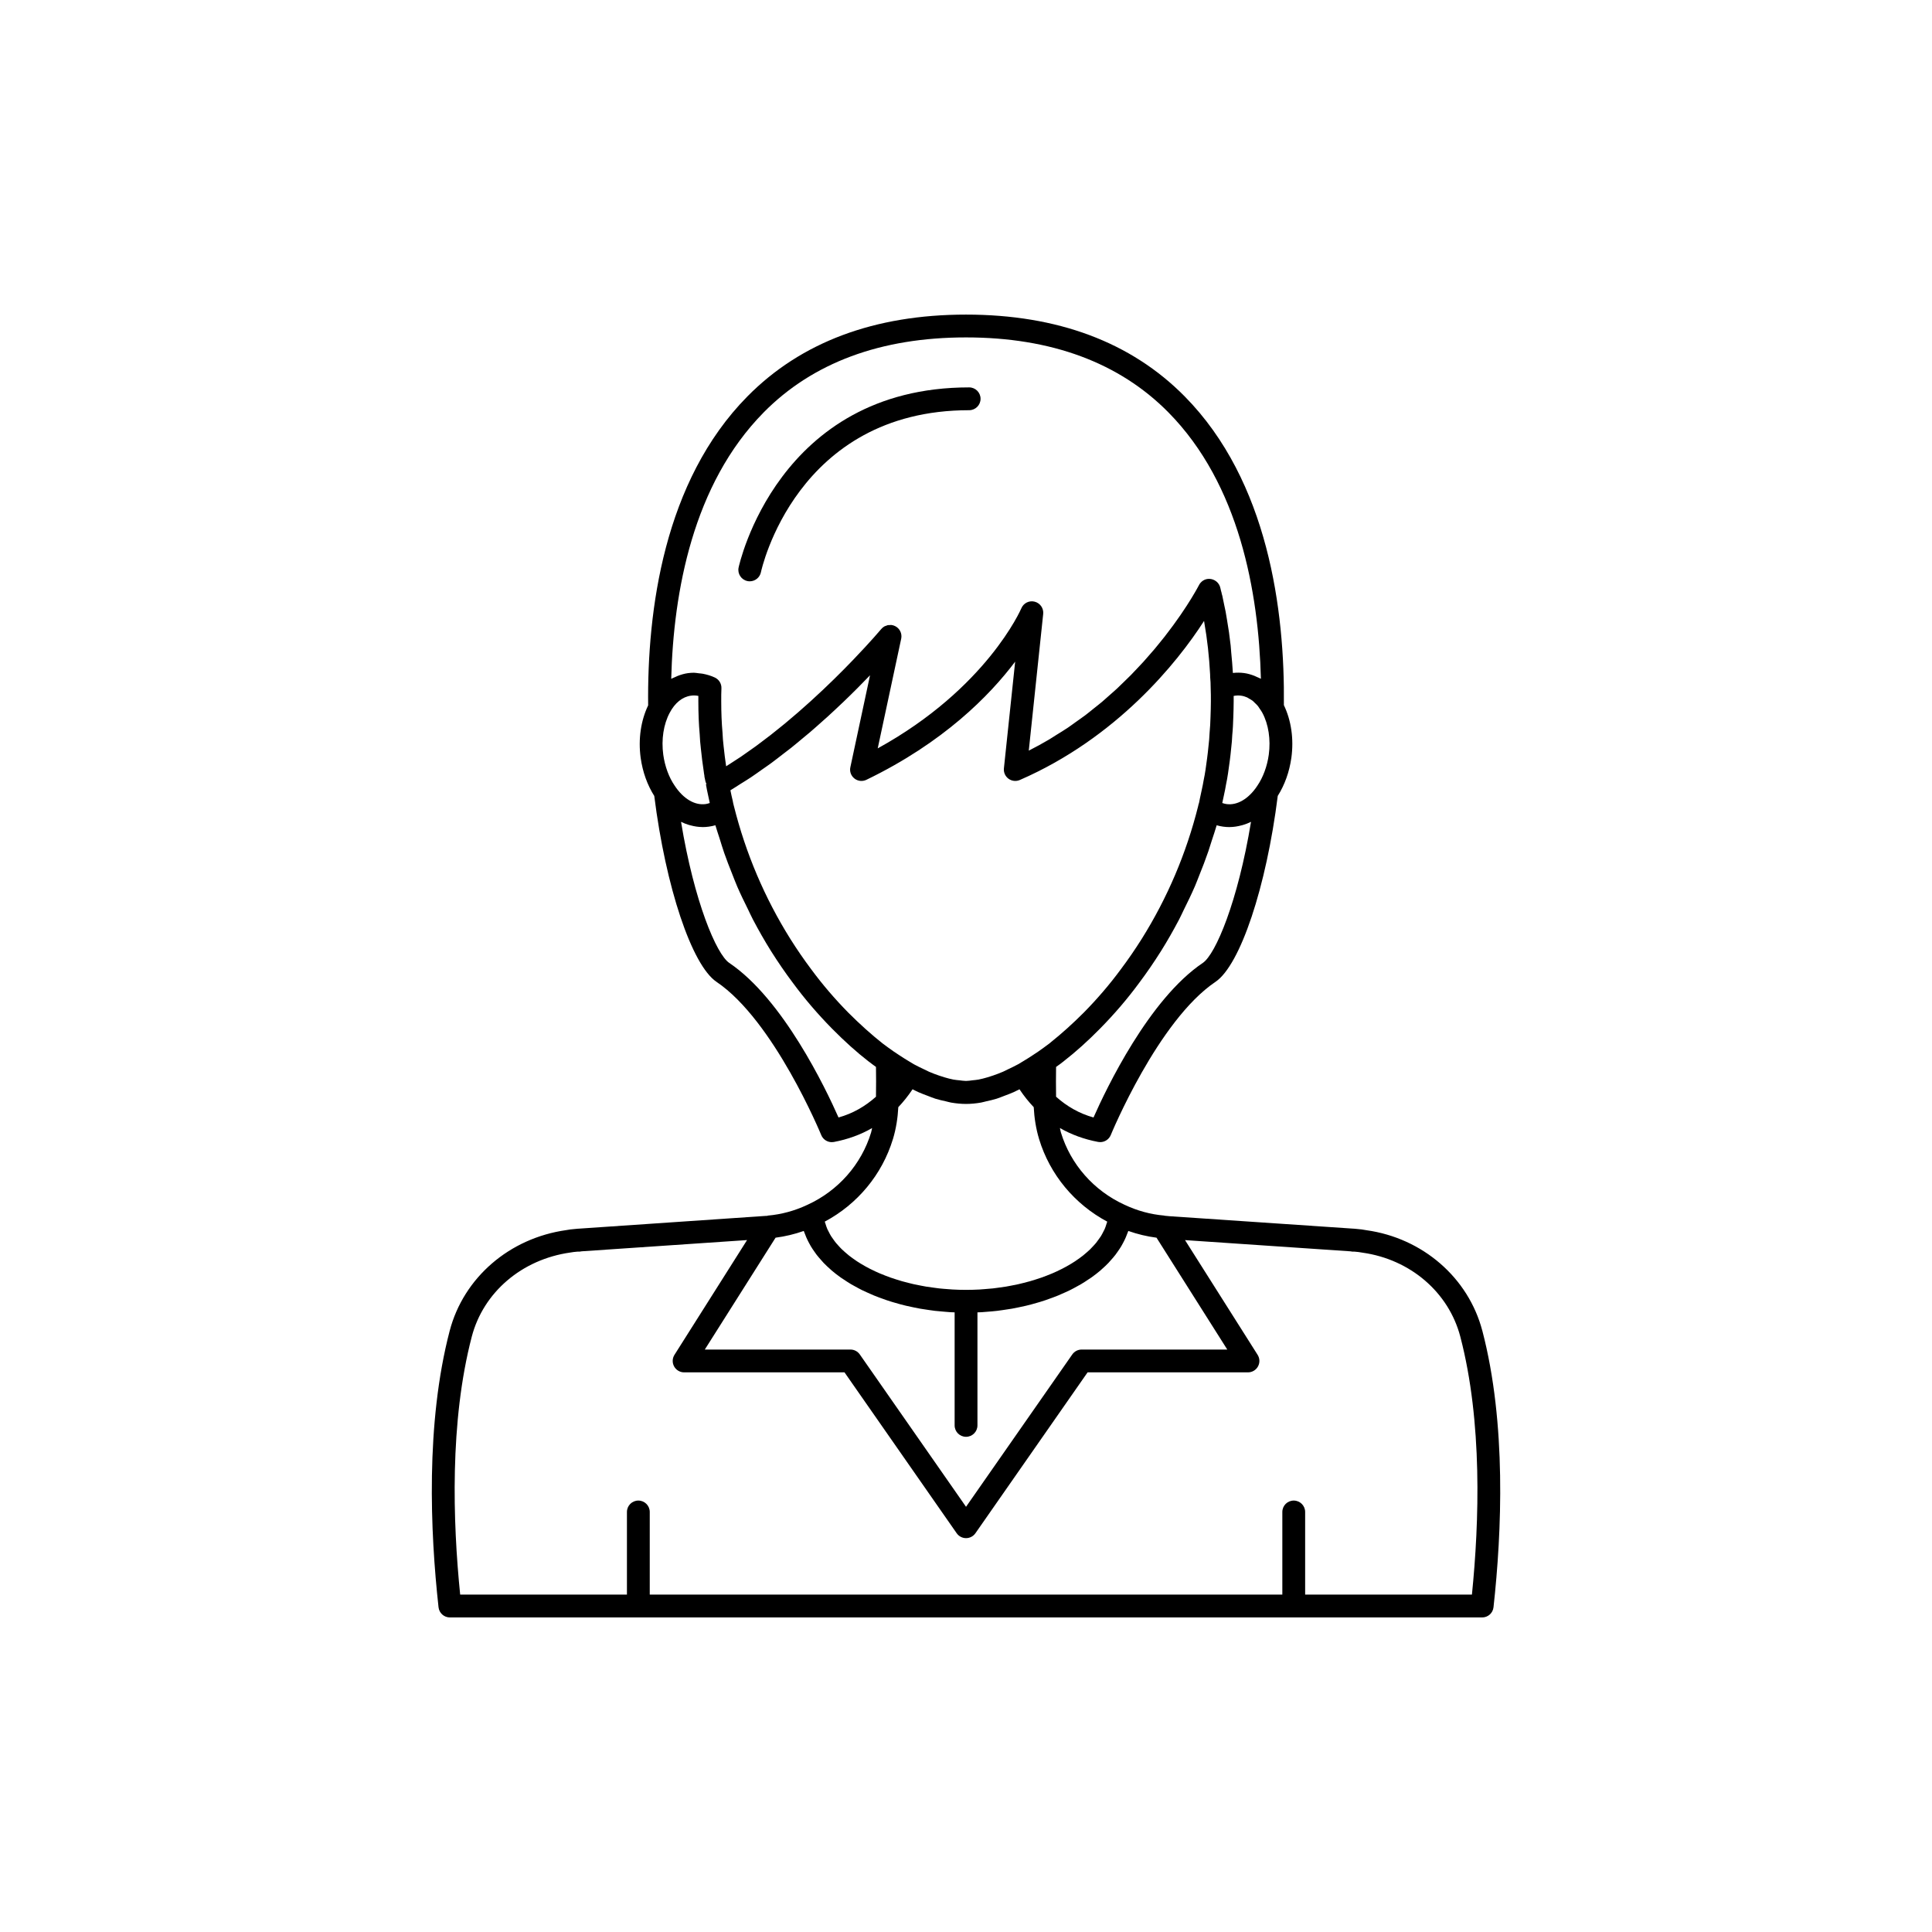 <?xml version="1.0" encoding="UTF-8"?>
<!-- Uploaded to: ICON Repo, www.svgrepo.com, Generator: ICON Repo Mixer Tools -->
<svg fill="#000000" width="800px" height="800px" version="1.1" viewBox="144 144 512 512" xmlns="http://www.w3.org/2000/svg">
 <g>
  <path d="m536.84 496.7c-3.691-14.109-15.828-24.598-30.719-26.68-0.82-0.176-1.672-0.258-2.508-0.332l-0.719-0.07c-0.105-0.012-0.211-0.016-0.312-0.016l-48.758-3.305c-0.043-0.004-0.805-0.078-0.844-0.082-0.109-0.027-0.219-0.016-0.328-0.031-0.051-0.008-0.094-0.043-0.145-0.047-3.59-0.309-7.109-1.266-10.461-2.848-0.004-0.004-0.008 0-0.016-0.004-0.008-0.004-0.012-0.008-0.02-0.012-8.145-3.727-14.285-10.703-16.852-19.141-0.121-0.395-0.172-0.797-0.273-1.195 3.051 1.754 6.426 2.988 10.125 3.684 0.188 0.035 0.375 0.051 0.562 0.051 1.207 0 2.324-0.727 2.797-1.879 0.121-0.301 12.523-30.352 27.762-40.605 6.551-4.43 13.453-25.094 16.488-49.266 1.824-2.891 3.082-6.348 3.606-10.105 0-0.004 0.004-0.008 0.004-0.012 0.68-5.008-0.047-9.906-1.988-13.938 0.27-25.051-4.113-59.34-26.281-81.812-14.195-14.383-33.695-21.684-57.957-21.684-24.25 0-43.746 7.301-57.941 21.691-22.184 22.488-26.566 56.801-26.297 81.867-1.922 4.023-2.66 8.895-1.984 13.895 0.523 3.777 1.793 7.25 3.606 10.109 3.035 24.168 9.938 44.832 16.492 49.266 15.211 10.238 27.633 40.301 27.758 40.605 0.469 1.152 1.586 1.879 2.797 1.879 0.184 0 0.371-0.016 0.559-0.051 3.699-0.695 7.074-1.93 10.125-3.684-0.102 0.395-0.156 0.801-0.273 1.191-2.566 8.438-8.711 15.414-16.852 19.141-0.008 0.004-0.012 0.008-0.02 0.012-0.004 0.004-0.008 0-0.016 0.004-3.352 1.578-6.871 2.535-10.461 2.848-0.102 0.008-0.184 0.074-0.281 0.09-0.062 0.008-0.121-0.027-0.184-0.016l-49.605 3.387c-0.105 0-0.211 0.004-0.316 0.016l-0.719 0.07c-0.84 0.074-1.691 0.156-2.309 0.297-15.094 2.117-27.227 12.605-30.918 26.715-6.402 24.496-5.141 53.352-2.949 73.238 0.168 1.531 1.461 2.695 3.004 2.695h273.57c1.543 0 2.836-1.16 3.004-2.695 2.191-19.891 3.453-48.746-2.949-73.242zm-74.086-97.516c-14.254 9.59-25.582 33.316-28.961 40.961-3.777-1.051-7.059-2.945-9.922-5.5-0.047-2.773-0.035-5.414 0-7.894 0.66-0.477 1.32-0.934 1.965-1.457 0.004-0.004 0.012-0.008 0.016-0.012l0.008-0.008c0.039-0.031 0.078-0.07 0.117-0.098 3.102-2.414 6.309-5.289 9.531-8.566 3.816-3.871 7.32-7.965 10.391-12.148 1.996-2.656 3.883-5.41 5.785-8.422 1.715-2.738 3.305-5.543 4.805-8.391 0.422-0.805 0.789-1.641 1.191-2.457 1.047-2.098 2.066-4.203 2.996-6.352 0.391-0.902 0.73-1.832 1.098-2.746 0.867-2.141 1.699-4.293 2.449-6.484 0.316-0.922 0.598-1.863 0.895-2.797 0.434-1.371 0.922-2.719 1.312-4.106 0.562 0.164 1.133 0.281 1.719 0.363 0.562 0.078 1.121 0.117 1.68 0.117 0.023 0 0.043-0.008 0.062-0.008 1.062-0.004 2.109-0.176 3.144-0.457 0.133-0.035 0.262-0.059 0.395-0.102 0.711-0.219 1.414-0.484 2.102-0.828-3.488 21.16-9.383 35.094-12.777 37.391zm-92.328-48.875c0.91 0.719 2.148 0.848 3.184 0.344 20.449-9.883 32.652-22.32 39.418-31.305l-2.981 28.27c-0.113 1.07 0.352 2.117 1.219 2.754 0.871 0.633 2.012 0.762 2.992 0.336 25.648-11.16 41.695-31.023 48.832-42.156 0.027 0.188 0.059 0.375 0.086 0.562 0.754 4.25 1.266 8.867 1.516 13.578 0 0.102 0.004 0.656 0.016 0.754 0.09 0.898 0.133 1.801 0.133 2.797 0 0.059 0.004 0.102 0.004 0.16 0.051 1.113 0.051 2.231 0.051 3.441 0 1.359-0.047 2.676-0.098 4.18-0.047 1.387-0.094 2.727-0.25 4.254-0.047 1.129-0.141 2.305-0.293 3.523-0.195 2.117-0.492 4.184-0.781 6.211-0.141 0.895-0.281 1.785-0.496 2.766-0.141 0.801-0.281 1.598-0.48 2.453l-0.5 2.32c-0.09 0.395-0.168 0.762-0.223 1.125-0.004 0.02-0.008 0.039-0.012 0.059-0.129 0.359-0.207 0.699-0.25 0.934-3.117 12.461-8.145 24.289-14.941 35.141-1.809 2.863-3.609 5.484-5.523 8.035-2.918 3.969-6.227 7.836-9.84 11.504-2.961 2.965-5.879 5.574-8.652 7.797-0.145 0.113-0.289 0.254-0.434 0.363-1.016 0.773-2.031 1.496-2.961 2.152-0.531 0.363-1.047 0.695-1.566 1.039-0.793 0.523-1.582 1.023-2.363 1.488-0.473 0.285-0.953 0.59-1.422 0.852-0.906 0.5-1.777 0.906-2.656 1.324-0.441 0.211-0.895 0.453-1.328 0.645-0.914 0.398-1.793 0.719-2.664 1.02-0.488 0.168-0.973 0.328-1.449 0.465-0.816 0.238-1.621 0.453-2.391 0.602-0.531 0.098-1.023 0.133-1.531 0.188-0.602 0.074-1.227 0.176-1.785 0.176s-1.18-0.102-1.777-0.168c-0.508-0.055-1.008-0.09-1.539-0.188-0.766-0.145-1.57-0.359-2.383-0.598-0.477-0.141-0.965-0.297-1.457-0.469-0.867-0.301-1.742-0.617-2.652-1.016-0.457-0.199-0.934-0.453-1.398-0.676-0.855-0.41-1.707-0.805-2.59-1.293-0.461-0.258-0.934-0.555-1.398-0.84-0.793-0.473-1.594-0.98-2.402-1.512-0.504-0.336-1.008-0.656-1.52-1.008-0.949-0.664-1.945-1.379-2.902-2.106-0.035-0.027-0.062-0.043-0.094-0.07-2.934-2.316-5.992-5.062-9.082-8.152-3.609-3.668-6.922-7.539-9.859-11.531-1.898-2.527-3.699-5.148-5.5-8.004-6.801-10.859-11.828-22.688-14.945-35.152 0-0.004-0.008-0.008-0.008-0.016-0.055-0.258-0.109-0.516-0.191-0.773-0.016-0.105-0.035-0.195-0.047-0.254-0.008-0.051-0.094-0.477-0.105-0.523-0.219-0.879-0.398-1.73-0.59-2.676 0.918-0.543 1.812-1.145 2.723-1.719 0.906-0.57 1.824-1.117 2.715-1.715 1.008-0.672 1.984-1.383 2.973-2.078 0.828-0.582 1.672-1.148 2.484-1.75 1.043-0.77 2.043-1.559 3.059-2.344 0.719-0.555 1.457-1.102 2.16-1.66 1.117-0.895 2.184-1.797 3.262-2.695 0.551-0.461 1.129-0.922 1.668-1.383 1.254-1.078 2.449-2.141 3.633-3.207 0.316-0.281 0.656-0.57 0.965-0.852 1.363-1.238 2.656-2.453 3.902-3.641 0.105-0.098 0.219-0.203 0.324-0.301 2.688-2.574 5.09-5 7.133-7.133l-5.207 24.336c-0.262 1.137 0.164 2.305 1.07 3.016zm108.13-17.367c1.613 3.008 2.227 7.039 1.684 11.059-0.43 3.086-1.504 6.004-3.055 8.266-2.258 3.426-5.332 5.25-8.211 4.812-0.371-0.051-0.715-0.164-1.062-0.277 0.016-0.062 0.023-0.094 0.039-0.168l0.441-2.062c0.215-0.914 0.375-1.828 0.508-2.606 0.215-0.965 0.383-1.988 0.547-3.051 0.309-2.164 0.621-4.328 0.812-6.453 0.16-1.289 0.27-2.633 0.309-3.731 0.156-1.48 0.215-2.965 0.273-4.684 0.047-1.383 0.098-2.766 0.098-4.199v-0.051c0-0.461 0-0.914-0.004-1.363 0.012-0.004 0.023-0.012 0.035-0.012 0.648-0.121 1.305-0.148 1.922-0.059 0.551 0.074 1.086 0.23 1.602 0.461 0.18 0.078 0.344 0.215 0.523 0.312 0.328 0.184 0.656 0.352 0.965 0.594 0.191 0.152 0.363 0.355 0.543 0.527 0.27 0.254 0.543 0.496 0.793 0.801 0.18 0.215 0.332 0.48 0.496 0.723 0.223 0.32 0.449 0.629 0.652 0.992 0.031 0.047 0.059 0.109 0.09 0.168zm-132.19-79.633c13.02-13.199 31.066-19.891 53.641-19.891 22.586 0 40.637 6.691 53.656 19.891 18.766 19.027 23.887 47.602 24.492 70.578-0.305-0.176-0.633-0.285-0.945-0.43-0.254-0.117-0.5-0.246-0.762-0.344-0.879-0.34-1.781-0.613-2.727-0.742-0.992-0.133-1.992-0.141-2.992-0.027-0.102-1.875-0.273-3.672-0.445-5.469-0.059-0.602-0.082-1.238-0.148-1.828-0.266-2.394-0.594-4.707-0.984-6.898-0.211-1.414-0.469-2.766-0.742-3.922-0.012-0.043-0.016-0.098-0.027-0.137-0.09-0.508-0.191-0.988-0.297-1.434-0.055-0.25-0.094-0.488-0.152-0.75-0.027-0.141-0.078-0.32-0.145-0.508-0.016-0.09-0.031-0.148-0.047-0.223-0.012-0.055-0.023-0.109-0.031-0.156-0.004-0.016-0.008-0.047-0.012-0.062-0.031-0.133-0.062-0.23-0.086-0.273-0.012-0.059-0.035-0.129-0.047-0.191-0.039-0.188-0.074-0.355-0.148-0.641-0.277-1.422-1.57-2.449-3.016-2.449-1.203 0-2.231 0.738-2.715 1.766-0.004 0.008-0.016 0.016-0.02 0.023s-0.027 0.051-0.031 0.062v0.004c-0.051 0.098-0.16 0.301-0.297 0.547-0.043 0.082-0.117 0.203-0.168 0.301-0.129 0.23-0.273 0.488-0.457 0.801-0.094 0.16-0.219 0.367-0.328 0.551-0.195 0.328-0.395 0.664-0.633 1.059-0.141 0.23-0.312 0.5-0.469 0.75-0.258 0.414-0.516 0.824-0.816 1.289-0.195 0.305-0.43 0.648-0.645 0.973-0.309 0.469-0.617 0.93-0.965 1.438-0.262 0.379-0.562 0.797-0.848 1.199-0.359 0.512-0.711 1.012-1.109 1.555-0.312 0.426-0.664 0.883-0.996 1.324-0.422 0.562-0.836 1.117-1.293 1.703-0.367 0.473-0.781 0.969-1.172 1.453-0.477 0.59-0.938 1.172-1.449 1.777-0.438 0.523-0.922 1.062-1.387 1.594-0.52 0.598-1.027 1.191-1.578 1.801-0.5 0.555-1.051 1.117-1.574 1.676-0.574 0.609-1.129 1.211-1.73 1.824-0.574 0.582-1.195 1.168-1.793 1.754-0.613 0.598-1.207 1.195-1.848 1.793-0.648 0.605-1.348 1.203-2.027 1.805-0.656 0.582-1.285 1.164-1.969 1.742-0.727 0.613-1.504 1.211-2.262 1.816-0.691 0.551-1.355 1.113-2.074 1.656-0.844 0.641-1.742 1.254-2.621 1.879-0.691 0.492-1.355 0.996-2.066 1.477-1.016 0.688-2.098 1.336-3.16 1.996-0.633 0.391-1.23 0.801-1.879 1.184-1.738 1.023-3.531 2.012-5.387 2.949l3.82-36.23c0.156-1.492-0.805-2.867-2.254-3.242-1.461-0.383-2.965 0.379-3.539 1.762-0.094 0.223-9.168 21.207-38.059 37.113l6.223-29.066c0.289-1.359-0.383-2.742-1.633-3.348-0.312-0.152-0.641-0.246-0.969-0.285-0.168-0.02-0.332 0.016-0.5 0.023-0.164 0.008-0.328-0.012-0.488 0.023-0.125 0.027-0.238 0.098-0.359 0.141-0.188 0.066-0.387 0.117-0.559 0.219-0.285 0.172-0.547 0.391-0.77 0.656-0.074 0.086-2.816 3.344-7.387 8.102-0.082 0.082-0.176 0.18-0.258 0.266-0.688 0.715-1.402 1.449-2.164 2.223-0.156 0.16-0.336 0.332-0.496 0.496-0.711 0.715-1.434 1.438-2.199 2.188-0.25 0.246-0.523 0.504-0.781 0.75-0.707 0.688-1.422 1.379-2.172 2.09-0.34 0.32-0.707 0.652-1.055 0.977-0.699 0.652-1.395 1.305-2.125 1.969-0.441 0.398-0.906 0.805-1.359 1.211-0.672 0.602-1.336 1.199-2.031 1.801-0.512 0.445-1.047 0.887-1.566 1.332-0.668 0.57-1.328 1.137-2.016 1.707-0.566 0.465-1.148 0.926-1.727 1.391-0.672 0.539-1.332 1.082-2.019 1.617-0.629 0.492-1.277 0.969-1.914 1.453-0.652 0.492-1.297 0.992-1.961 1.477-0.684 0.5-1.387 0.98-2.078 1.469-0.641 0.449-1.277 0.91-1.926 1.352-0.719 0.484-1.449 0.945-2.176 1.414-0.566 0.367-1.129 0.742-1.703 1.098-0.246-1.742-0.496-3.477-0.672-5.332-0.141-1.129-0.234-2.305-0.289-3.574-0.23-2.57-0.34-5.301-0.34-8.348 0-1.16-0.004-2.277 0.051-3.391 0.055-1.219-0.629-2.352-1.734-2.871-1.043-0.492-2.121-0.797-3.203-1.008-0.348-0.066-0.684-0.082-1.031-0.117-0.438-0.047-0.871-0.148-1.309-0.148-0.531 0-1.062 0.035-1.586 0.105-0.957 0.129-1.867 0.402-2.754 0.746-0.262 0.102-0.512 0.227-0.766 0.348-0.305 0.145-0.629 0.25-0.922 0.418 0.59-23 5.723-51.562 24.484-70.586zm-26.594 90.691c-0.543-4.019 0.07-8.051 1.699-11.09 1.375-2.633 3.375-4.25 5.641-4.551 0.633-0.094 1.301-0.07 1.961 0.062-0.004 0.453-0.004 0.91-0.004 1.375 0 3.227 0.121 6.129 0.355 8.742 0.055 1.293 0.164 2.633 0.312 3.832 0.188 2.023 0.469 4.023 0.781 6.18 0.016 0.117 0.027 0.238 0.043 0.352 0.012 0.078 0.023 0.141 0.035 0.215 0 0.012 0.004 0.02 0.004 0.031l0.004 0.008c0.027 0.168 0.051 0.34 0.078 0.484-0.004 0.191 0 0.277 0.074 0.5 0.008 0.023 0.008 0.035 0.016 0.062 0.004 0.016 0.008 0.039 0.012 0.059 0.012 0.059 0.02 0.117 0.031 0.172 0 0.012 0.008 0.02 0.008 0.031 0.012 0.059 0.02 0.105 0.035 0.168 0.035 0.215 0.09 0.461 0.18 0.727 0.047 0.141 0.137 0.258 0.203 0.391l-0.16 0.082c0.16 0.914 0.32 1.824 0.516 2.644 0.164 0.812 0.328 1.594 0.5 2.324-0.352 0.117-0.703 0.23-1.082 0.281-2.887 0.406-5.93-1.395-8.215-4.867-1.527-2.211-2.598-5.133-3.027-8.215zm46.445 96.145c-3.379-7.644-14.707-31.371-28.957-40.961-3.402-2.301-9.297-16.23-12.777-37.391 0.684 0.344 1.391 0.609 2.102 0.828 0.129 0.039 0.258 0.062 0.387 0.098 1.027 0.281 2.074 0.453 3.133 0.457 0.023 0 0.047 0.012 0.074 0.012 0.555 0 1.109-0.039 1.664-0.117 0.594-0.078 1.172-0.203 1.742-0.367 0.328 1.172 0.746 2.309 1.105 3.469 0.402 1.289 0.789 2.582 1.23 3.859 0.641 1.844 1.352 3.656 2.074 5.465 0.465 1.168 0.902 2.348 1.402 3.5 0.859 1.988 1.816 3.934 2.777 5.875 0.461 0.934 0.879 1.883 1.363 2.805 1.496 2.844 3.082 5.637 4.793 8.371 1.898 3 3.785 5.754 5.766 8.387 3.09 4.203 6.594 8.297 10.406 12.168 0.004 0.004 0.008 0.008 0.012 0.012 0 0.004 0.004 0.004 0.004 0.008 0.031 0.031 0.062 0.059 0.094 0.09 3.238 3.277 6.457 6.168 9.516 8.535 0.012 0.012 0.027 0.02 0.039 0.027 0.008 0.008 0.02 0.016 0.027 0.023 0.062 0.047 0.125 0.09 0.188 0.137 0.59 0.473 1.176 0.883 1.762 1.309 0.035 2.477 0.047 5.113 0 7.898-2.867 2.559-6.148 4.453-9.926 5.504zm14.414 5.75c0.848-2.793 1.281-5.648 1.43-8.484 1.355-1.43 2.617-3.004 3.773-4.738 0.531 0.262 1.066 0.543 1.594 0.777 0.84 0.375 1.648 0.664 2.465 0.973 0.656 0.246 1.324 0.535 1.965 0.734 0.953 0.301 1.867 0.496 2.781 0.699 0.469 0.105 0.957 0.262 1.414 0.34 1.363 0.23 2.684 0.359 3.953 0.359s2.59-0.125 3.953-0.359c0.461-0.078 0.953-0.234 1.422-0.34 0.914-0.203 1.82-0.398 2.773-0.699 0.645-0.203 1.312-0.492 1.973-0.738 0.812-0.309 1.621-0.594 2.457-0.969 0.523-0.234 1.062-0.52 1.594-0.777 1.152 1.734 2.414 3.309 3.773 4.738 0.152 2.852 0.586 5.703 1.43 8.488 2.852 9.359 9.363 17.207 18.043 21.844-0.004 0.02-0.004 0.035-0.008 0.055-0.051 0.195-0.137 0.387-0.195 0.582-0.141 0.453-0.281 0.91-0.477 1.352-0.105 0.238-0.246 0.469-0.363 0.707-0.199 0.391-0.391 0.781-0.629 1.16-0.156 0.25-0.344 0.492-0.516 0.738-0.25 0.355-0.496 0.707-0.777 1.055-0.203 0.25-0.438 0.492-0.66 0.738-0.297 0.328-0.598 0.656-0.922 0.973-0.25 0.242-0.52 0.477-0.789 0.715-0.344 0.305-0.691 0.609-1.062 0.902-0.293 0.23-0.602 0.457-0.91 0.684-0.387 0.285-0.781 0.562-1.195 0.836-0.328 0.219-0.672 0.43-1.016 0.641-0.43 0.262-0.867 0.52-1.32 0.766-0.367 0.203-0.738 0.398-1.117 0.594-0.465 0.238-0.945 0.469-1.434 0.695-0.398 0.184-0.801 0.363-1.211 0.539-0.504 0.215-1.023 0.418-1.547 0.621-0.422 0.164-0.848 0.324-1.281 0.477-0.543 0.191-1.098 0.367-1.656 0.543-0.449 0.141-0.895 0.281-1.352 0.414-0.574 0.164-1.168 0.312-1.758 0.461-0.465 0.117-0.922 0.234-1.395 0.34-0.621 0.137-1.254 0.258-1.891 0.379-0.469 0.09-0.93 0.184-1.406 0.262-0.672 0.109-1.359 0.199-2.047 0.289-0.457 0.059-0.906 0.129-1.367 0.18-0.773 0.086-1.566 0.141-2.356 0.199-0.387 0.027-0.77 0.07-1.16 0.09-1.188 0.062-2.391 0.098-3.602 0.098-1.215 0-2.414-0.035-3.606-0.102-0.391-0.02-0.773-0.062-1.16-0.09-0.789-0.059-1.578-0.113-2.356-0.199-0.461-0.051-0.91-0.121-1.367-0.18-0.688-0.09-1.375-0.176-2.047-0.289-0.477-0.078-0.938-0.176-1.406-0.262-0.633-0.121-1.27-0.238-1.891-0.379-0.473-0.105-0.934-0.227-1.395-0.34-0.59-0.148-1.184-0.297-1.758-0.461-0.457-0.129-0.902-0.273-1.352-0.414-0.559-0.176-1.117-0.352-1.656-0.543-0.434-0.152-0.859-0.316-1.281-0.477-0.523-0.199-1.043-0.406-1.547-0.621-0.41-0.176-0.812-0.355-1.211-0.539-0.488-0.227-0.965-0.457-1.434-0.695-0.379-0.195-0.754-0.391-1.117-0.594-0.453-0.25-0.891-0.504-1.32-0.766-0.344-0.211-0.688-0.422-1.016-0.641-0.41-0.273-0.805-0.551-1.195-0.836-0.309-0.227-0.617-0.449-0.91-0.684-0.371-0.293-0.719-0.598-1.062-0.902-0.266-0.238-0.539-0.473-0.789-0.715-0.328-0.316-0.625-0.645-0.922-0.973-0.223-0.246-0.453-0.488-0.66-0.738-0.281-0.344-0.531-0.699-0.777-1.055-0.172-0.246-0.359-0.488-0.516-0.738-0.238-0.379-0.434-0.773-0.629-1.16-0.121-0.234-0.258-0.465-0.363-0.707-0.195-0.445-0.336-0.898-0.477-1.352-0.059-0.195-0.145-0.383-0.195-0.582-0.004-0.02-0.004-0.035-0.008-0.055 8.68-4.633 15.195-12.48 18.047-21.844zm-31.098 26.105c2.539-0.328 5.039-0.926 7.473-1.785 0.078 0.246 0.195 0.48 0.285 0.723 0.121 0.332 0.25 0.664 0.391 0.988 0.207 0.48 0.441 0.957 0.691 1.426 0.164 0.312 0.328 0.625 0.512 0.93 0.285 0.48 0.605 0.945 0.934 1.41 0.199 0.281 0.387 0.566 0.598 0.84 0.383 0.492 0.805 0.973 1.23 1.449 0.207 0.23 0.395 0.465 0.613 0.691 0.57 0.594 1.184 1.164 1.824 1.727 0.109 0.094 0.203 0.195 0.312 0.289 0.77 0.656 1.586 1.289 2.449 1.898 0.195 0.141 0.414 0.266 0.617 0.402 0.672 0.457 1.352 0.906 2.07 1.332 0.332 0.195 0.684 0.375 1.023 0.566 0.625 0.348 1.25 0.691 1.906 1.016 0.398 0.199 0.816 0.383 1.227 0.57 0.633 0.293 1.27 0.578 1.926 0.848 0.449 0.184 0.906 0.355 1.367 0.531 0.656 0.25 1.32 0.488 2 0.719 0.484 0.16 0.973 0.316 1.465 0.469 0.688 0.211 1.391 0.41 2.098 0.598 0.508 0.137 1.02 0.27 1.535 0.391 0.727 0.172 1.469 0.328 2.215 0.48 0.523 0.105 1.043 0.215 1.578 0.309 0.785 0.137 1.582 0.25 2.383 0.363 0.516 0.07 1.023 0.152 1.543 0.211 0.891 0.102 1.797 0.176 2.707 0.246 0.449 0.035 0.891 0.082 1.348 0.109 0.375 0.023 0.754 0.027 1.133 0.043v29.957c0 1.672 1.352 3.023 3.023 3.023s3.023-1.352 3.023-3.023v-29.957c0.375-0.016 0.758-0.02 1.133-0.043 0.453-0.027 0.895-0.074 1.348-0.109 0.91-0.07 1.816-0.141 2.707-0.246 0.52-0.059 1.027-0.141 1.543-0.211 0.801-0.109 1.598-0.227 2.383-0.363 0.531-0.094 1.055-0.203 1.578-0.309 0.746-0.148 1.488-0.305 2.215-0.48 0.52-0.125 1.027-0.258 1.535-0.391 0.711-0.188 1.41-0.387 2.098-0.598 0.492-0.152 0.98-0.305 1.465-0.469 0.68-0.227 1.344-0.469 2-0.719 0.461-0.172 0.918-0.348 1.367-0.531 0.656-0.27 1.293-0.555 1.926-0.848 0.41-0.188 0.828-0.375 1.227-0.57 0.656-0.324 1.281-0.668 1.906-1.016 0.34-0.188 0.691-0.371 1.023-0.566 0.719-0.426 1.402-0.875 2.07-1.332 0.203-0.137 0.418-0.266 0.617-0.402 0.859-0.609 1.68-1.242 2.449-1.898 0.109-0.094 0.203-0.195 0.312-0.289 0.641-0.562 1.254-1.133 1.824-1.727 0.219-0.227 0.406-0.461 0.613-0.691 0.43-0.477 0.852-0.953 1.23-1.449 0.215-0.277 0.398-0.562 0.598-0.84 0.328-0.465 0.648-0.934 0.934-1.41 0.184-0.309 0.344-0.617 0.512-0.93 0.25-0.469 0.484-0.945 0.691-1.426 0.141-0.328 0.27-0.656 0.391-0.988 0.09-0.242 0.207-0.477 0.285-0.723 2.434 0.859 4.934 1.457 7.473 1.785l18.754 29.645h-38.594c-0.988 0-1.914 0.484-2.481 1.293l-28.16 40.379-28.152-40.379c-0.566-0.809-1.492-1.293-2.481-1.293h-38.594zm184.54 94.586h-44.195v-21.898c0-1.672-1.352-3.023-3.023-3.023s-3.023 1.352-3.023 3.023v21.898h-167.64v-21.898c0-1.672-1.352-3.023-3.023-3.023s-3.023 1.352-3.023 3.023v21.898h-44.195c-1.945-19.23-2.812-45.824 3.074-68.355 3.074-11.742 13.242-20.48 26.113-22.297 0.59-0.121 1.203-0.172 1.805-0.227l0.168-0.016c0.336 0.031 0.691 0.004 1.027-0.078l43.844-2.981-19.238 30.414c-0.59 0.934-0.625 2.109-0.094 3.074 0.535 0.969 1.547 1.57 2.648 1.57h42.508l29.73 42.641c0.566 0.809 1.488 1.293 2.481 1.293 0.988 0 1.914-0.484 2.481-1.293l29.727-42.641h42.508c1.102 0 2.117-0.602 2.648-1.566s0.496-2.144-0.094-3.074l-19.238-30.406 43.836 2.973c0.336 0.082 0.691 0.102 1.031 0.078l0.168 0.016c0.602 0.055 1.215 0.102 2.008 0.262 12.668 1.777 22.84 10.516 25.91 22.258 5.891 22.531 5.023 49.125 3.078 68.355z"/>
  <path d="m342.09 297.99c0.203 0.043 0.406 0.062 0.605 0.062 1.406 0 2.668-0.988 2.961-2.422 0.09-0.43 9.258-42.922 55.18-42.922 1.672 0 3.023-1.352 3.023-3.023s-1.352-3.023-3.023-3.023c-50.801 0-61.004 47.285-61.102 47.762-0.336 1.637 0.723 3.234 2.356 3.566z"/>
 </g>
</svg>